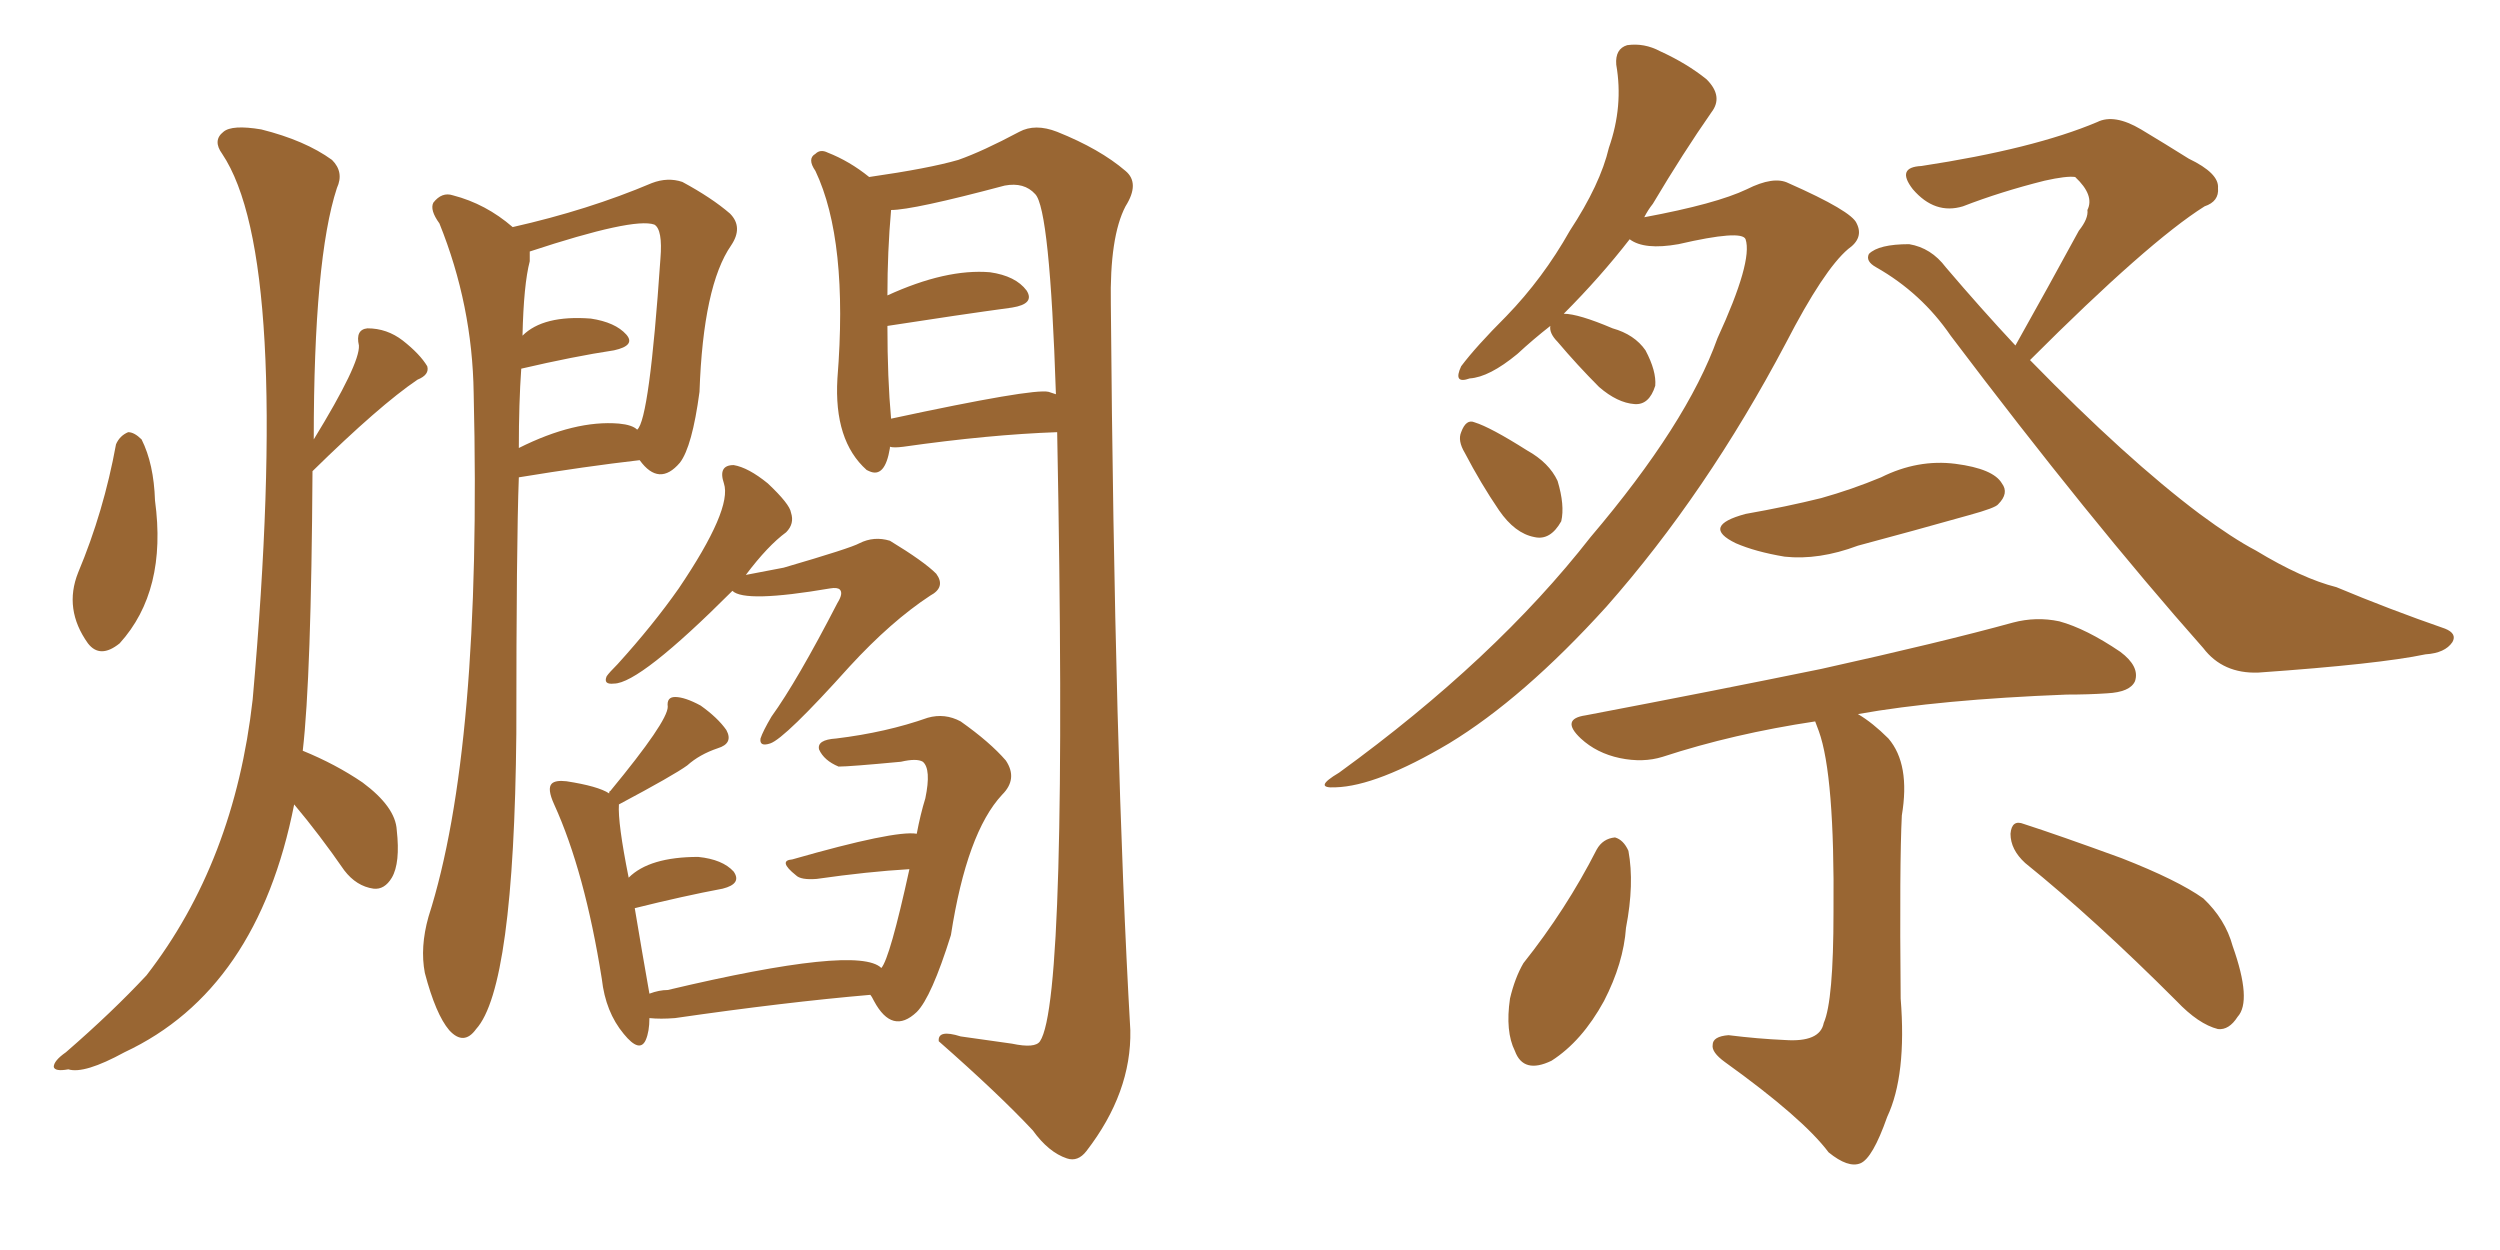 <svg xmlns="http://www.w3.org/2000/svg" xmlns:xlink="http://www.w3.org/1999/xlink" width="300" height="150"><path fill="#996633" padding="10" d="M13.92 53.32L13.92 53.32Q14.36 52.29 15.38 51.86L15.38 51.86Q16.11 51.86 16.99 52.73L16.99 52.73Q18.46 55.66 18.60 60.06L18.60 60.06Q20.07 70.90 14.36 77.20L14.36 77.20Q12.01 79.10 10.55 77.20L10.55 77.20Q7.62 73.10 9.38 68.70L9.38 68.70Q12.45 61.38 13.92 53.32ZM35.30 96.53L35.30 96.53Q30.91 118.80 14.94 126.27L14.94 126.27Q10.11 128.91 8.20 128.32L8.20 128.32Q6.59 128.61 6.45 128.03L6.45 128.03Q6.45 127.29 7.91 126.27L7.91 126.27Q13.48 121.44 17.58 117.04L17.58 117.04Q28.13 103.42 30.32 83.94L30.32 83.94Q35.01 30.91 26.66 18.46L26.66 18.46Q25.49 16.85 26.81 15.82L26.81 15.82Q27.83 14.94 31.35 15.53L31.35 15.53Q36.62 16.85 39.84 19.19L39.84 19.19Q41.31 20.65 40.43 22.56L40.43 22.56Q37.65 31.05 37.65 52.73L37.65 52.73Q43.21 43.65 43.07 41.46L43.07 41.46Q42.63 39.55 44.09 39.40L44.09 39.40Q46.44 39.40 48.34 40.87L48.34 40.87Q50.39 42.48 51.27 43.95L51.27 43.95Q51.56 44.97 50.10 45.56L50.10 45.56Q45.56 48.63 37.50 56.54L37.50 56.54Q37.35 81.30 36.33 90.09L36.33 90.09Q40.28 91.70 43.51 93.90L43.51 93.90Q47.46 96.83 47.61 99.61L47.61 99.61Q48.05 103.56 47.02 105.32L47.02 105.32Q46.14 106.79 44.82 106.64L44.82 106.64Q42.77 106.35 41.31 104.44L41.31 104.44Q38.38 100.20 35.30 96.53ZM62.26 57.28L62.26 57.28Q61.96 65.19 61.96 88.04L61.96 88.04Q61.67 118.51 57.13 123.49L57.13 123.49Q55.66 125.54 53.91 123.63L53.91 123.63Q52.29 121.73 50.98 116.75L50.98 116.75Q50.39 113.67 51.42 110.01L51.42 110.01Q57.86 89.94 56.84 47.17L56.84 47.17Q56.69 36.62 52.73 26.81L52.73 26.81Q51.56 25.20 52.00 24.32L52.00 24.32Q53.03 23.00 54.35 23.44L54.35 23.44Q58.30 24.46 61.52 27.25L61.52 27.25Q70.61 25.20 78.22 21.97L78.22 21.97Q80.13 21.24 81.88 21.83L81.88 21.83Q85.40 23.73 87.60 25.63L87.60 25.63Q89.21 27.25 87.74 29.44L87.74 29.44Q84.38 34.28 83.94 47.02L83.94 47.02Q83.06 53.61 81.59 55.52L81.59 55.52Q79.10 58.45 76.76 55.22L76.76 55.22Q70.31 55.96 62.26 57.28ZM74.27 50.83L74.27 50.83Q75.88 50.98 76.46 51.56L76.46 51.56Q77.93 50.39 79.25 31.05L79.25 31.05Q79.54 27.54 78.52 26.95L78.52 26.95Q76.03 26.07 63.57 30.18L63.57 30.18Q63.57 30.76 63.57 31.35L63.57 31.35Q62.84 34.13 62.70 40.28L62.70 40.28Q65.19 37.79 70.90 38.23L70.90 38.23Q73.83 38.67 75.15 40.14L75.15 40.14Q76.32 41.46 73.68 42.04L73.68 42.04Q68.85 42.77 62.55 44.24L62.55 44.24Q62.26 48.34 62.26 53.76L62.26 53.76Q68.99 50.39 74.27 50.83ZM106.79 53.61L106.79 53.61Q106.79 53.61 106.79 53.76L106.79 53.76Q106.20 57.42 104.30 56.54L104.30 56.54Q104.00 56.40 104.00 56.40L104.00 56.40Q100.05 52.88 100.49 45.41L100.49 45.41Q101.81 28.86 97.85 20.51L97.85 20.51Q96.83 19.04 97.85 18.46L97.85 18.46Q98.44 17.87 99.32 18.31L99.32 18.31Q101.95 19.34 104.30 21.24L104.30 21.24Q111.47 20.21 114.99 19.19L114.99 19.19Q117.92 18.16 122.31 15.82L122.31 15.82Q124.22 14.79 126.86 15.82L126.86 15.82Q131.98 17.87 135.06 20.51L135.06 20.51Q136.82 21.97 135.06 24.76L135.06 24.76Q133.15 28.42 133.30 36.47L133.30 36.47Q133.74 90.53 135.64 123.63L135.64 123.63Q135.79 131.10 130.37 138.13L130.37 138.13Q129.35 139.45 128.03 139.01L128.03 139.01Q125.83 138.28 123.93 135.64L123.93 135.64Q119.82 131.25 112.65 124.95L112.65 124.95Q112.50 123.49 115.28 124.37L115.28 124.37Q118.36 124.80 121.44 125.24L121.44 125.24Q124.22 125.83 124.80 124.95L124.80 124.95Q128.17 119.97 126.86 51.86L126.86 51.86Q118.65 52.15 108.40 53.61L108.40 53.61Q107.23 53.76 106.79 53.61ZM125.83 47.02L125.83 47.02Q126.27 47.17 126.71 47.31L126.71 47.31Q125.98 25.05 124.22 23.29L124.22 23.29Q122.90 21.83 120.56 22.27L120.56 22.27Q109.57 25.20 106.93 25.20L106.93 25.20Q106.49 30.18 106.49 35.45L106.49 35.45Q113.53 32.23 118.80 32.67L118.80 32.67Q121.88 33.11 123.19 34.86L123.19 34.86Q124.22 36.47 121.44 36.91L121.44 36.91Q114.99 37.79 106.49 39.11L106.49 39.11Q106.49 45.41 106.93 50.24L106.93 50.24Q123.93 46.58 125.83 47.02ZM87.89 70.90L87.89 70.90Q76.76 82.03 73.68 82.03L73.68 82.03Q72.36 82.18 72.80 81.15L72.80 81.15Q73.10 80.71 74.12 79.69L74.12 79.69Q78.37 75 81.45 70.61L81.45 70.61Q87.89 61.08 86.87 58.01L86.87 58.01Q86.13 55.81 88.04 55.81L88.04 55.81Q89.79 56.10 92.14 58.01L92.14 58.01Q94.78 60.50 94.92 61.52L94.92 61.52Q95.36 62.84 94.34 63.87L94.34 63.87Q92.14 65.48 89.50 68.99L89.50 68.99Q91.85 68.55 94.04 68.12L94.04 68.12Q102.10 65.77 103.13 65.19L103.13 65.19Q104.88 64.31 106.79 64.89L106.79 64.89Q110.89 67.38 112.35 68.85L112.35 68.85Q113.53 70.46 111.62 71.48L111.62 71.48Q106.93 74.56 101.95 79.98L101.95 79.98Q94.19 88.62 92.43 89.21L92.43 89.21Q91.11 89.65 91.26 88.62L91.26 88.62Q91.55 87.74 92.58 85.99L92.58 85.99Q95.65 81.74 100.49 72.36L100.49 72.36Q101.22 71.19 100.78 70.75L100.78 70.75Q100.49 70.46 99.61 70.61L99.61 70.61Q89.36 72.36 87.89 70.90ZM105.76 116.16L105.76 116.16L105.76 116.16Q106.79 114.99 109.13 104.30L109.13 104.30Q104.15 104.59 98.00 105.47L98.00 105.47Q96.09 105.62 95.51 105.03L95.51 105.03Q93.31 103.27 95.07 103.13L95.07 103.13Q107.37 99.61 110.01 100.05L110.01 100.05Q110.45 97.71 111.04 95.80L111.04 95.80Q111.77 92.29 110.74 91.41L110.74 91.41Q110.01 90.97 108.11 91.41L108.11 91.41Q101.95 91.99 100.63 91.99L100.63 91.99Q98.88 91.26 98.29 89.94L98.29 89.94Q98.00 88.77 100.34 88.62L100.34 88.62Q106.35 87.89 111.33 86.13L111.33 86.13Q113.38 85.55 115.28 86.57L115.28 86.57Q118.80 89.06 120.70 91.26L120.70 91.26Q122.17 93.46 120.26 95.36L120.26 95.36Q116.02 99.90 114.11 112.21L114.11 112.21Q111.77 119.68 110.01 121.44L110.01 121.44Q107.08 124.22 104.88 120.12L104.88 120.12Q104.59 119.53 104.44 119.38L104.44 119.38Q94.19 120.26 81.01 122.17L81.01 122.17Q79.25 122.31 77.93 122.17L77.93 122.17Q77.93 123.78 77.49 124.80L77.49 124.80Q76.76 126.42 74.85 124.07L74.85 124.07Q72.66 121.44 72.22 117.48L72.22 117.48Q70.17 104.59 66.50 96.53L66.50 96.53Q65.63 94.63 66.21 94.04L66.21 94.04Q66.65 93.60 67.97 93.75L67.97 93.75Q71.78 94.34 73.10 95.21L73.10 95.21Q73.10 94.92 73.24 94.92L73.24 94.92Q80.13 86.57 80.13 84.81L80.13 84.81Q79.98 83.64 81.01 83.64L81.01 83.64Q82.18 83.64 84.08 84.67L84.08 84.67Q86.13 86.13 87.16 87.60L87.16 87.60Q88.04 89.21 86.13 89.79L86.13 89.79Q83.94 90.53 82.47 91.85L82.47 91.85Q80.86 93.02 74.27 96.53L74.27 96.53Q74.12 98.73 75.44 105.32L75.44 105.32Q77.93 102.83 83.79 102.83L83.79 102.83Q86.72 103.13 88.04 104.59L88.04 104.59Q89.06 106.05 86.72 106.64L86.72 106.64Q82.03 107.52 76.17 108.98L76.17 108.98Q77.05 114.26 77.93 119.24L77.93 119.24Q79.10 118.80 80.13 118.80L80.13 118.80Q102.98 113.38 105.76 116.16ZM186.04 39.11L186.04 39.11Q183.98 40.72 182.08 42.48L182.08 42.48Q178.71 45.26 176.37 45.41L176.37 45.41Q174.32 46.14 175.34 43.95L175.34 43.95Q177.10 41.60 180.76 37.94L180.76 37.94Q185.16 33.40 188.38 27.69L188.38 27.69Q192.04 22.12 193.07 17.72L193.07 17.72Q194.82 12.74 193.95 7.76L193.95 7.76Q193.80 5.86 195.26 5.42L195.26 5.42Q197.31 5.13 199.22 6.15L199.22 6.15Q202.44 7.62 204.79 9.52L204.79 9.52Q206.84 11.57 205.37 13.48L205.37 13.48Q202.00 18.31 198.34 24.46L198.34 24.46Q197.75 25.20 197.31 26.07L197.31 26.07Q205.96 24.46 209.62 22.71L209.62 22.71Q212.84 21.09 214.60 21.97L214.60 21.97Q222.22 25.34 222.80 26.81L222.80 26.81Q223.68 28.56 221.78 29.88L221.78 29.88Q218.85 32.37 214.31 41.16L214.31 41.16Q204.79 59.18 192.77 72.80L192.77 72.80Q182.81 83.79 173.88 89.21L173.88 89.21Q165.23 94.34 160.25 94.48L160.25 94.48Q157.47 94.63 160.69 92.72L160.69 92.72Q179.44 79.10 190.87 64.45L190.87 64.45Q202.44 50.83 206.10 40.58L206.10 40.58Q210.35 31.35 209.47 28.71L209.47 28.71Q209.03 27.54 201.42 29.30L201.42 29.30Q197.31 30.03 195.56 28.71L195.56 28.71Q192.04 33.25 187.65 37.65L187.65 37.65Q189.40 37.65 193.51 39.40L193.51 39.40Q196.14 40.14 197.46 42.04L197.46 42.04Q198.78 44.53 198.63 46.29L198.63 46.29Q197.90 48.63 196.14 48.49L196.14 48.49Q194.09 48.34 191.89 46.44L191.89 46.44Q189.26 43.80 186.91 41.02L186.91 41.02Q185.89 39.99 186.04 39.11ZM175.78 54.35L175.78 54.35Q174.90 52.88 175.34 51.86L175.34 51.86Q175.93 50.24 176.95 50.68L176.95 50.68Q178.86 51.27 183.25 54.05L183.25 54.05Q185.89 55.52 186.91 57.71L186.91 57.71Q187.79 60.64 187.35 62.55L187.35 62.55Q186.04 64.89 184.13 64.45L184.13 64.45Q181.79 64.01 179.88 61.23L179.88 61.23Q177.69 58.01 175.78 54.35ZM241.85 41.46L241.85 41.46Q245.80 34.42 249.46 27.69L249.46 27.69Q250.63 26.22 250.49 25.20L250.49 25.20Q251.37 23.44 249.02 21.24L249.02 21.24Q248.00 21.09 245.36 21.68L245.36 21.68Q240.09 23.00 235.55 24.76L235.55 24.76Q232.18 25.78 229.54 22.71L229.54 22.71Q227.49 20.07 230.57 19.92L230.57 19.92Q244.04 17.87 251.66 14.65L251.66 14.65Q253.71 13.62 256.93 15.53L256.93 15.53Q259.86 17.29 262.65 19.04L262.65 19.04Q266.31 20.80 266.16 22.56L266.16 22.56Q266.31 24.17 264.55 24.76L264.55 24.76Q257.81 29.00 243.60 43.21L243.60 43.21Q255.18 55.08 263.96 61.67L263.96 61.67Q267.92 64.60 270.70 66.06L270.70 66.06Q276.27 69.43 280.37 70.46L280.37 70.46Q286.67 73.10 293.41 75.44L293.41 75.44Q294.87 76.03 294.29 77.05L294.29 77.05Q293.41 78.37 291.06 78.52L291.06 78.52Q285.50 79.69 271.00 80.71L271.00 80.71Q266.75 80.86 264.40 77.78L264.40 77.78Q250.78 62.40 234.08 40.28L234.08 40.28Q230.57 35.16 225.15 32.08L225.15 32.08Q223.83 31.35 224.27 30.47L224.27 30.47Q225.44 29.30 229.10 29.30L229.10 29.30Q231.74 29.74 233.50 32.08L233.50 32.08Q237.74 37.06 241.85 41.46ZM209.47 61.67L209.47 61.67Q214.45 60.79 218.55 59.77L218.55 59.77Q222.22 58.74 225.73 57.28L225.73 57.28Q230.13 55.08 234.67 55.66L234.67 55.66Q239.21 56.25 240.23 58.01L240.23 58.01Q241.11 59.18 239.79 60.50L239.79 60.50Q239.50 60.94 236.28 61.82L236.28 61.82Q229.54 63.72 222.95 65.48L222.95 65.48Q218.26 67.24 214.16 66.80L214.16 66.80Q210.64 66.21 208.30 65.19L208.30 65.19Q204.05 63.13 209.47 61.67ZM217.82 86.57L217.82 86.57Q208.01 88.04 199.51 90.82L199.51 90.82Q197.17 91.55 194.38 90.97L194.38 90.97Q191.60 90.38 189.70 88.62L189.70 88.62Q187.21 86.28 190.28 85.84L190.28 85.84Q205.66 82.91 218.55 80.27L218.55 80.27Q233.06 77.05 241.55 74.71L241.55 74.71Q244.34 73.97 247.12 74.56L247.12 74.56Q250.34 75.44 254.44 78.22L254.44 78.22Q256.79 79.98 256.20 81.74L256.20 81.74Q255.62 83.06 252.83 83.20L252.83 83.20Q250.63 83.35 248.00 83.35L248.00 83.35Q232.76 83.94 222.95 85.69L222.95 85.69Q224.71 86.72 226.61 88.62L226.61 88.62Q229.25 91.70 228.22 97.85L228.22 97.85Q227.93 103.56 228.08 119.82L228.08 119.82Q228.81 129.05 226.46 134.03L226.46 134.03Q224.71 139.01 223.24 139.60L223.24 139.60Q221.78 140.19 219.43 138.28L219.43 138.28Q216.36 134.18 206.98 127.44L206.98 127.44Q205.37 126.27 205.52 125.39L205.52 125.39Q205.52 124.37 207.42 124.22L207.42 124.22Q210.94 124.66 214.16 124.80L214.16 124.80Q218.41 125.10 218.85 122.75L218.85 122.75Q220.02 120.12 220.02 109.42L220.02 109.42Q220.17 93.02 218.26 87.74L218.26 87.74Q217.97 87.01 217.82 86.57ZM191.60 101.95L191.60 101.95Q192.33 100.63 193.80 100.49L193.80 100.49Q194.82 100.78 195.41 102.10L195.41 102.10Q196.14 106.05 195.12 111.33L195.12 111.33Q194.82 115.58 192.48 120.12L192.48 120.12Q189.84 124.95 186.18 127.29L186.18 127.29Q182.81 128.91 181.79 126.12L181.79 126.12Q180.62 123.78 181.20 119.82L181.20 119.82Q181.79 117.33 182.81 115.58L182.81 115.58Q187.94 109.13 191.60 101.95ZM243.02 103.56L243.02 103.56L243.02 103.56Q241.26 101.95 241.26 100.05L241.26 100.05Q241.41 98.29 242.87 98.88L242.87 98.88Q246.97 100.20 254.59 102.98L254.59 102.98Q261.33 105.62 264.40 107.81L264.40 107.81Q267.04 110.30 267.92 113.53L267.92 113.53Q270.26 120.12 268.51 122.02L268.51 122.02Q267.48 123.63 266.16 123.49L266.16 123.49Q263.82 122.90 261.18 120.12L261.18 120.12Q251.37 110.30 243.02 103.56Z"/></svg>